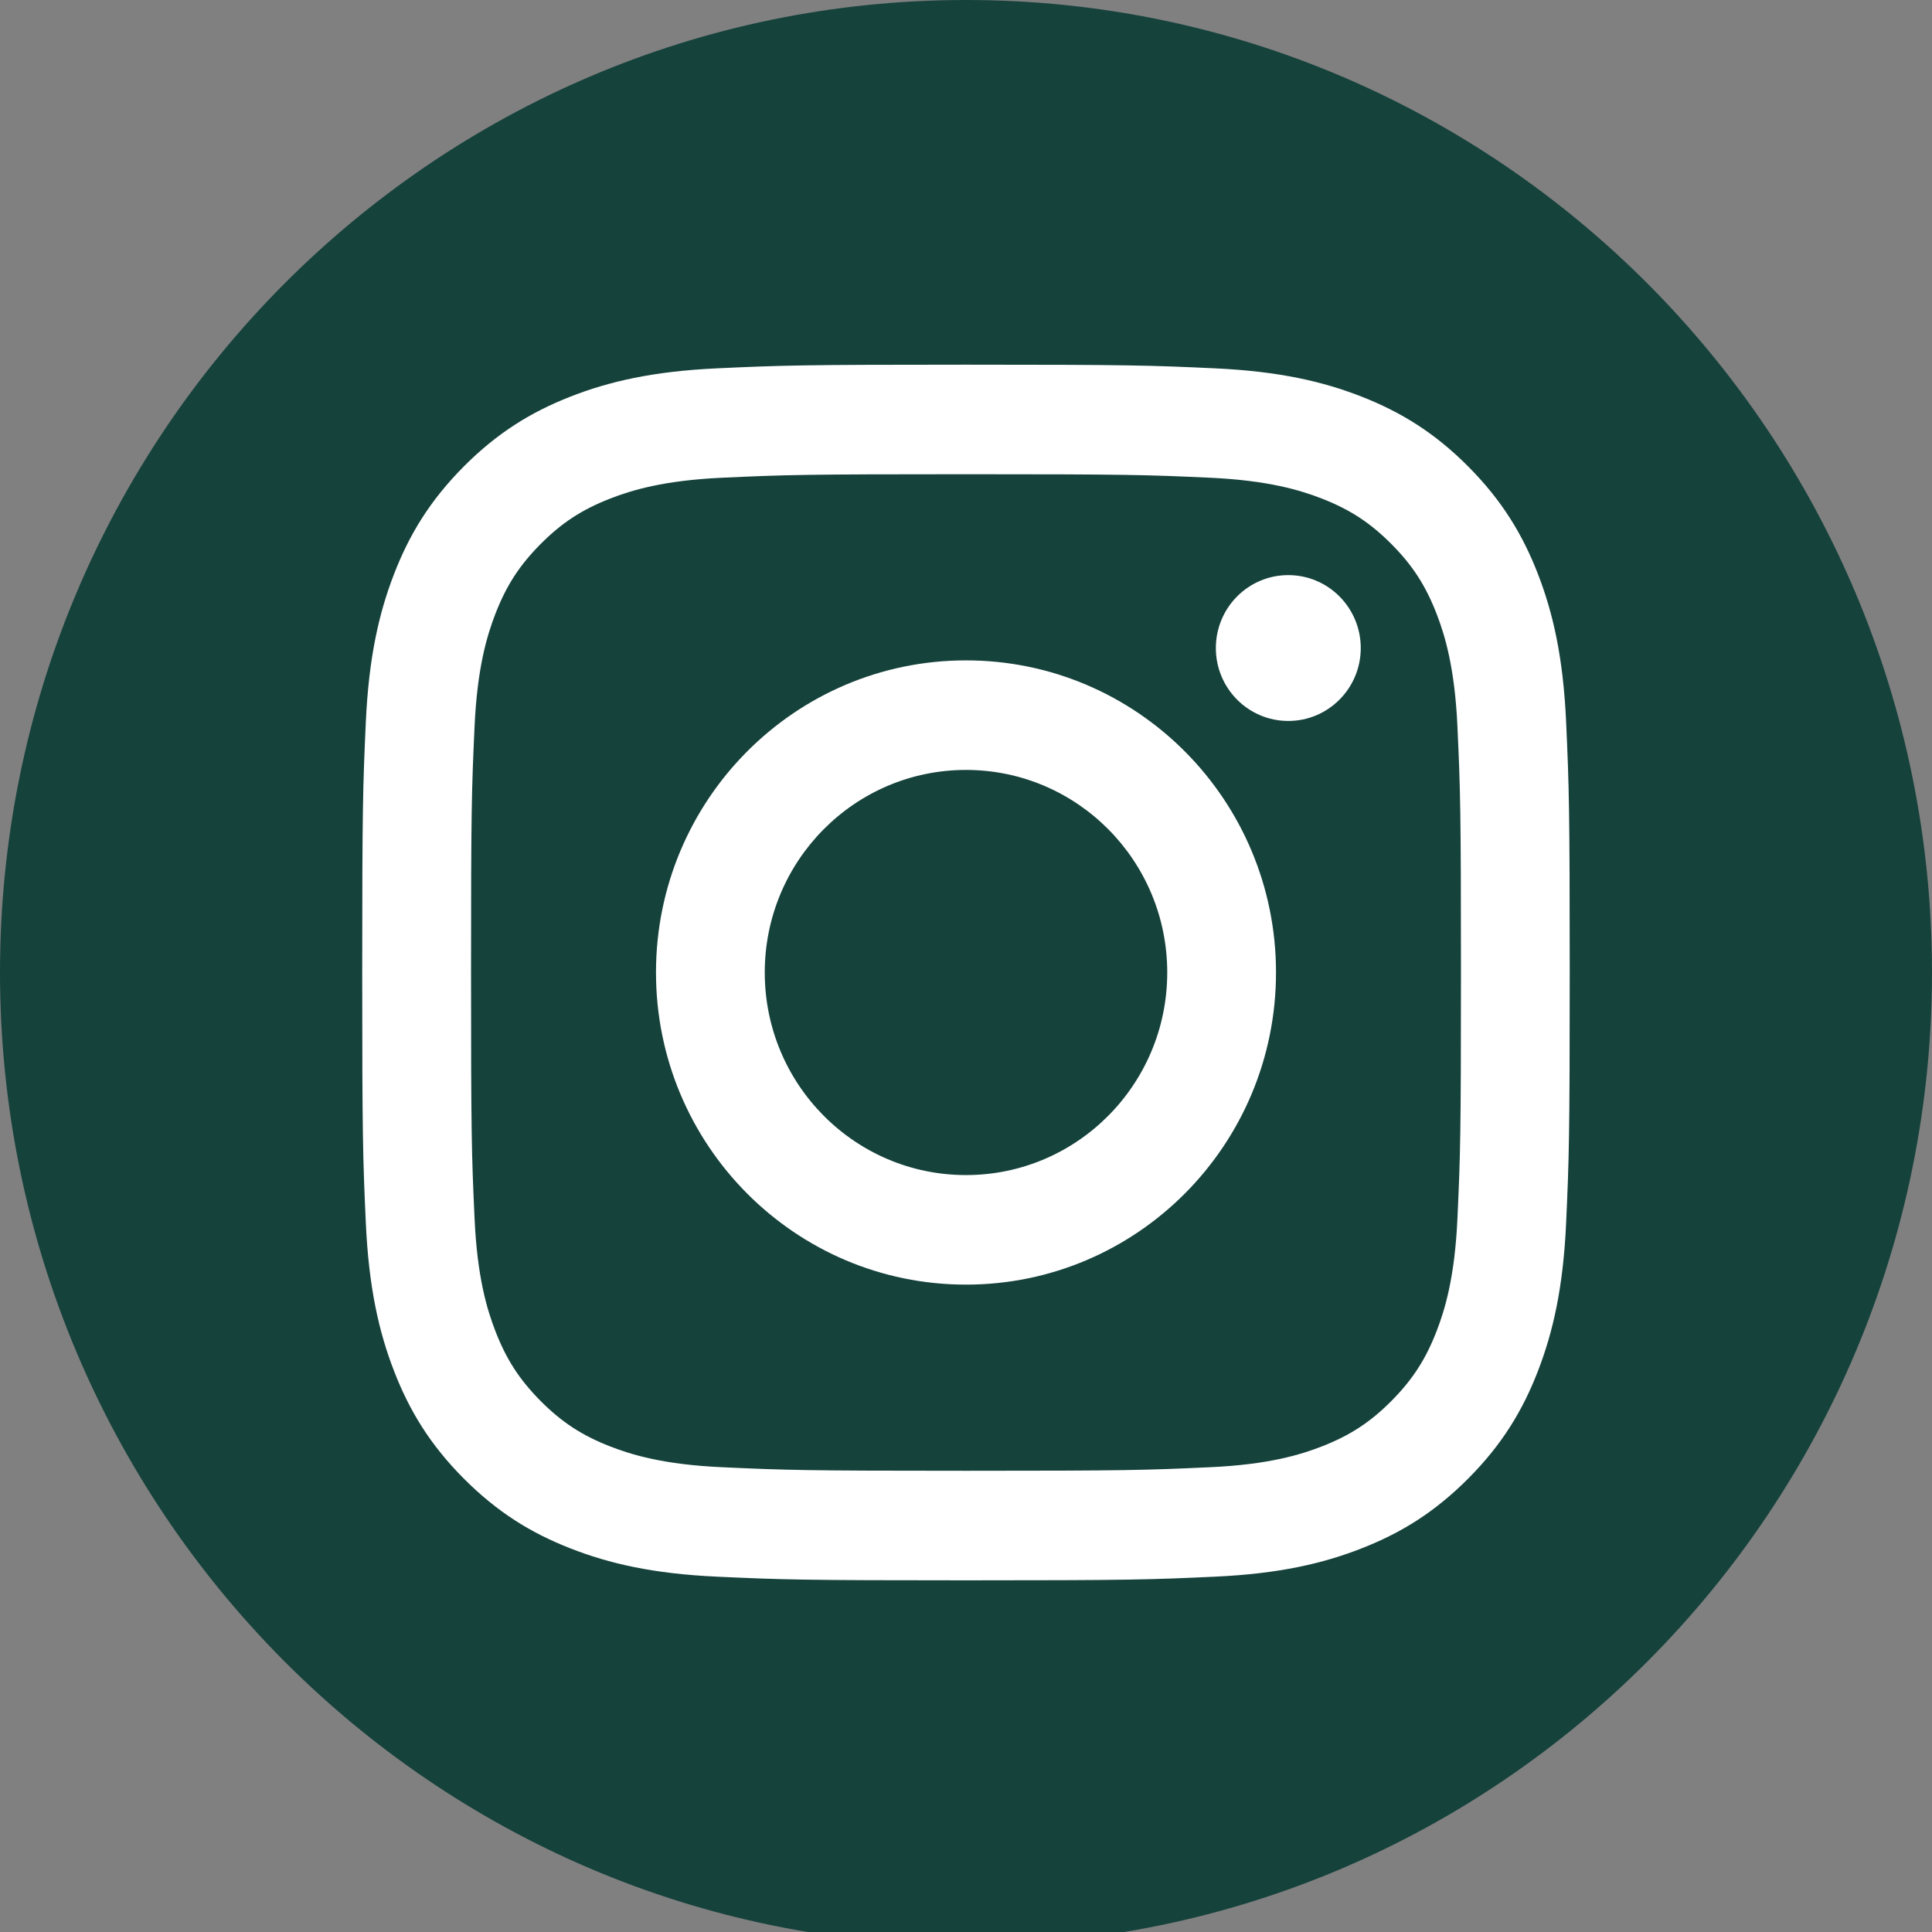 <svg width="37" height="37" viewBox="0 0 37 37" fill="none" xmlns="http://www.w3.org/2000/svg">
<rect x="0" y="0" width="37" height="37" fill="#808080" stroke="none"/>
<g clip-path="url(#clip0_730_186)">
<circle cx="18.5" cy="17.5" r="14.5" fill="white"/>
<path fill-rule="evenodd" clip-rule="evenodd" d="M18.5 0C28.71 0 37 8.345 37 18.624C37 28.903 28.71 37.249 18.5 37.249C8.29 37.249 0 28.903 0 18.624C0 8.345 8.29 0 18.5 0ZM18.5 6.984C15.36 6.984 14.966 6.997 13.733 7.054C12.502 7.111 11.662 7.307 10.926 7.595C10.166 7.893 9.521 8.291 8.878 8.938C8.235 9.586 7.839 10.235 7.544 11C7.258 11.741 7.063 12.587 7.006 13.826C6.95 15.068 6.937 15.463 6.937 18.625C6.937 21.787 6.95 22.183 7.006 23.424C7.063 24.663 7.258 25.51 7.544 26.25C7.839 27.015 8.235 27.665 8.878 28.312C9.521 28.959 10.166 29.357 10.926 29.654C11.662 29.942 12.502 30.139 13.733 30.195C14.966 30.252 15.359 30.265 18.5 30.265C21.641 30.265 22.034 30.252 23.267 30.195C24.498 30.139 25.338 29.942 26.074 29.654C26.834 29.357 27.479 28.959 28.122 28.312C28.765 27.665 29.161 27.015 29.456 26.25C29.741 25.51 29.937 24.663 29.993 23.424C30.049 22.183 30.062 21.786 30.062 18.625C30.062 15.464 30.049 15.068 29.993 13.826C29.937 12.587 29.742 11.741 29.456 11C29.16 10.235 28.765 9.586 28.122 8.938C27.479 8.291 26.834 7.893 26.074 7.595C25.338 7.307 24.498 7.111 23.267 7.054C22.034 6.997 21.64 6.984 18.5 6.984ZM18.5 9.082C21.587 9.082 21.953 9.093 23.172 9.149C24.299 9.201 24.911 9.391 25.319 9.55C25.859 9.761 26.244 10.014 26.649 10.421C27.053 10.828 27.304 11.216 27.514 11.759C27.672 12.17 27.861 12.786 27.912 13.921C27.968 15.148 27.979 15.516 27.979 18.624C27.979 21.732 27.968 22.1 27.912 23.328C27.861 24.463 27.672 25.079 27.514 25.489C27.304 26.033 27.053 26.42 26.649 26.828C26.244 27.235 25.859 27.488 25.319 27.699C24.911 27.858 24.299 28.048 23.172 28.099C21.953 28.155 21.587 28.167 18.5 28.167C15.413 28.167 15.047 28.155 13.828 28.099C12.701 28.048 12.089 27.858 11.681 27.699C11.141 27.488 10.756 27.235 10.351 26.828C9.947 26.42 9.696 26.033 9.486 25.489C9.328 25.079 9.139 24.463 9.088 23.328C9.032 22.1 9.021 21.732 9.021 18.624C9.021 15.516 9.032 15.148 9.088 13.921C9.139 12.786 9.328 12.17 9.486 11.759C9.696 11.216 9.947 10.828 10.351 10.421C10.756 10.014 11.141 9.761 11.681 9.55C12.089 9.391 12.701 9.201 13.828 9.149C15.047 9.093 15.413 9.082 18.5 9.082ZM18.5 12.647C15.221 12.647 12.563 15.324 12.563 18.624C12.563 21.925 15.221 24.602 18.5 24.602C21.779 24.602 24.437 21.925 24.437 18.624C24.437 15.324 21.779 12.647 18.5 12.647ZM18.5 22.504C16.371 22.504 14.646 20.767 14.646 18.624C14.646 16.482 16.372 14.745 18.5 14.745C20.628 14.745 22.354 16.482 22.354 18.624C22.354 20.767 20.628 22.504 18.5 22.504ZM26.06 12.411C26.06 13.182 25.438 13.807 24.672 13.807C23.906 13.807 23.285 13.182 23.285 12.411C23.285 11.639 23.906 11.014 24.672 11.014C25.438 11.014 26.06 11.639 26.06 12.411Z" fill="#16423C"/>
</g>
<defs>
<clipPath id="clip0_730_186">
<rect width="37" height="37" fill="white"/>
</clipPath>
</defs>
</svg>
